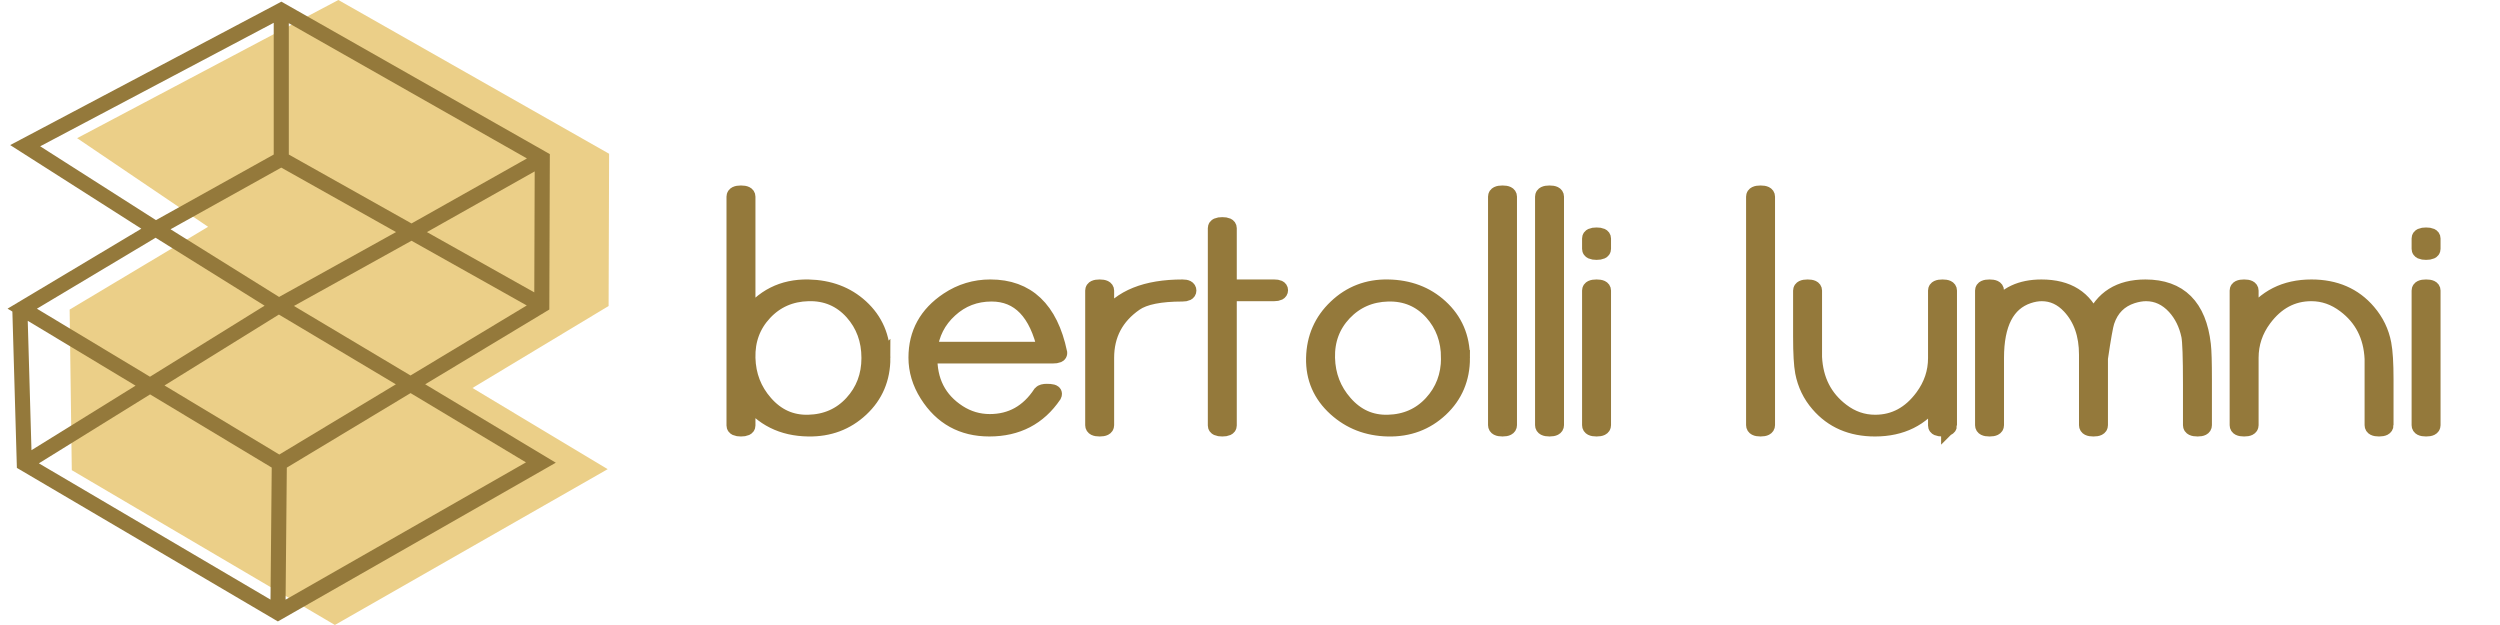 <?xml version="1.0" encoding="UTF-8"?>
<svg xmlns="http://www.w3.org/2000/svg" xmlns:xlink="http://www.w3.org/1999/xlink" xmlns:xodm="http://www.corel.com/coreldraw/odm/2003" xml:space="preserve" width="16.933mm" height="4.233mm" version="1.1" style="shape-rendering:geometricPrecision; text-rendering:geometricPrecision; image-rendering:optimizeQuality; fill-rule:evenodd; clip-rule:evenodd" viewBox="0 0 1693.32 423.32">
 <defs>
  <style type="text/css">
   
    .str0 {stroke:#94793B;stroke-width:10.75;stroke-miterlimit:22.926}
    .fil0 {fill:none}
    .fil3 {fill:none;fill-rule:nonzero}
    .fil1 {fill:#EBCF88}
    .fil2 {fill:#94793B;fill-rule:nonzero}
   
  </style>
 </defs>
 <g id="Camada_x0020_1">
  <rect class="fil0" x="0" y="-1.47" width="1693.33" height="426.23"></rect>
  <polygon class="fil1" points="52.2,93.59 229.16,0 412.55,104.15 412.21,207.27 319.99,262.81 411.58,317.79 226.8,423.32 48.6,318.47 47.14,209.69 140.92,153.63 "></polygon>
  <g>
   <path class="fil2" d="M19.78 94.37l88.4 56.37 -5.5 8.62 -88.4 -56.37 0.36 -8.83 5.14 0.21zm-5.5 8.62l-7.41 -4.72 7.77 -4.11 -0.36 8.83zm178.6 -91.52l-173.46 91.73 -4.78 -9.04 173.46 -91.73 4.91 0.08 -0.13 8.96zm-4.78 -9.04l2.47 -1.31 2.44 1.39 -4.91 -0.08zm176.66 109.36l-176.79 -100.4 5.04 -8.88 176.79 100.4 2.59 4.46 -7.63 4.42zm5.04 -8.88l2.6 1.48 -0.01 2.98 -2.59 -4.46zm-7.96 103.83l0.33 -99.41 10.22 0.04 -0.33 99.41 -2.47 4.36 -7.75 -4.4zm10.22 0.04l-0.01 2.88 -2.46 1.48 2.47 -4.36zm-185.54 102.68l177.79 -107.08 5.28 8.76 -177.79 107.08 -5.28 -8.76zm7.75 4.43l-0.94 101.19 -10.22 -0.1 0.94 -101.19 10.22 0.1zm-182.95 0.22l-3.02 -104.87 10.22 -0.3 3.02 104.87 -7.7 4.55 -2.52 -4.25zm2.52 4.25l-2.44 -1.43 -0.08 -2.82 2.52 4.25zm171.79 101.07l-171.79 -101.07 5.18 -8.8 171.79 101.07 -0.06 8.84 -5.12 -0.04zm5.12 0.04l-2.56 1.46 -2.56 -1.5 5.12 0.04zm178.12 -101.73l-178.12 101.73 -5.06 -8.88 178.12 -101.73 5.16 0.06 -0.1 8.82zm0.1 -8.82l7.48 4.49 -7.58 4.33 0.1 -8.82zm-88.29 -53l88.29 53 -5.26 8.76 -88.29 -53 5.26 -8.76zm-87.7 -143.78l-85.06 47.37 -4.98 -8.92 85.06 -47.37 4.98 8.92zm-1.42 99.27l-172.44 106.89 -5.38 -8.68 172.44 -106.89 5.39 0 -0.01 8.68zm0.01 -8.68l6.98 4.35 -6.99 4.33 0.01 -8.68zm-83.44 -52.02l83.44 52.02 -5.4 8.68 -83.44 -52.02 5.4 -8.68zm87.47 -143.76l0 100.73 -10.22 0 0 -100.73 10.22 0zm-10.22 100.73l0 -100.73 10.22 0 0 100.73 -10.22 0zm179.07 103.54l-176.46 -99.08 5 -8.92 176.46 99.08 -5 8.92zm-89.04 44.7l88.9 -53.54 5.28 8.76 -88.9 53.54 -5.28 -8.76zm-83.96 -53.22l89.22 53.21 -5.24 8.78 -89.22 -53.21 5.24 -8.78zm89.75 -41.01l-89.89 49.87 -4.96 -8.94 89.89 -49.87 4.96 8.94zm88.59 -49.89l-88.56 49.87 -5.02 -8.9 88.56 -49.87 5.02 8.9zm-352.13 92.91l174.13 104.75 -5.26 8.76 -174.13 -104.75 0.01 -8.77 5.25 0.01zm-5.26 8.76l-7.31 -4.4 7.32 -4.37 -0.01 8.77zm95.65 -54.03l-90.4 54.04 -5.24 -8.78 90.4 -54.04 5.24 8.78z"></path>
  </g>
  <g>
   <path class="fil3 str0" d="M597.7 242.47c0,13.87 -4.86,25.37 -14.61,34.47 -9.76,9.13 -21.61,13.56 -35.6,13.33 -17.53,-0.24 -31.24,-7.08 -41.19,-20.48l0 18.42c0,1.36 -1.48,2.06 -4.43,2.06 -2.96,0 -4.43,-0.7 -4.43,-2.06l0 -155.02c0,-1.44 1.47,-2.18 4.43,-2.18 2.95,0 4.43,0.74 4.43,2.18l0 82.27c10.1,-14.15 23.82,-21.1 41.19,-20.79 14.18,0.31 26,4.74 35.4,13.33 9.87,9.01 14.81,20.52 14.81,34.47zm-8.86 0c0,-12.24 -3.81,-22.58 -11.39,-31.09 -7.89,-8.79 -17.87,-13.06 -29.92,-12.75 -12.01,0.31 -21.96,4.66 -29.85,13.1 -7.89,8.43 -11.69,18.65 -11.38,30.74 0.31,11.77 4.23,21.95 11.85,30.62 7.97,9.13 17.76,13.52 29.38,13.21 11.97,-0.31 21.88,-4.66 29.65,-13.09 7.77,-8.44 11.66,-18.66 11.66,-30.74zm128.61 -3.58c0.31,1.28 -1.16,1.94 -4.43,1.94l-83.47 0c-0.47,17.1 6.1,30.01 19.62,38.75 6.49,4.16 13.56,6.26 21.26,6.26 14.53,0 26.08,-6.45 34.59,-19.36 0.7,-0.77 2.02,-1.12 4,-1.12 3.26,0 4.9,0.42 4.9,1.36 0,0.35 -0.08,0.66 -0.2,0.89 -10.26,15.12 -24.79,22.66 -43.6,22.66 -18.23,0 -32.22,-7.7 -41.93,-23.09 -5.02,-7.96 -7.5,-16.28 -7.5,-24.95 0,-16.47 7.15,-29.41 21.41,-38.9 8.7,-5.79 18.3,-8.66 28.68,-8.66 24.91,0 40.45,14.73 46.67,44.22zm-9.32 -2.02c-5.64,-25.34 -17.84,-38.01 -36.53,-38.01 -10.92,0 -20.37,3.62 -28.3,10.89 -7.96,7.22 -12.55,16.28 -13.75,27.12l0 0 78.58 0zm96.85 -40.07c0,1.36 -1.32,2.06 -4,2.06 -15.19,0 -25.88,2.14 -32.14,6.46 -13.05,9.01 -19.58,21.37 -19.58,37.03l0 45.66c0,1.52 -1.48,2.26 -4.43,2.26 -2.96,0 -4.43,-0.74 -4.43,-2.26l0 -91.21c0,-1.43 1.47,-2.13 4.43,-2.13 2.95,0 4.43,0.74 4.43,2.17l0 18.62c9.79,-13.88 27.04,-20.79 51.72,-20.79 2.68,0 4,0.7 4,2.13zm62.09 -0.23c0,1.36 -1.32,2.06 -4,2.06l-30.74 0 0 89.58c0,1.36 -1.48,2.06 -4.43,2.06 -2.96,0 -4.43,-0.7 -4.43,-2.06l0 -133.69c0,-1.36 1.47,-2.06 4.43,-2.06 2.95,0 4.43,0.7 4.43,2.06l0 40.15 30.74 0c2.68,0 4,0.62 4,1.9zm123.21 45.9c0,13.87 -4.86,25.41 -14.61,34.55 -9.76,9.13 -21.61,13.56 -35.56,13.25 -13.84,-0.31 -25.57,-4.86 -35.29,-13.64 -10.18,-9.21 -15.11,-20.6 -14.8,-34.16 0.31,-13.64 5.32,-25.11 15.04,-34.32 9.67,-9.21 21.37,-13.72 35.05,-13.48 14.11,0.23 25.88,4.66 35.36,13.33 9.87,9.01 14.81,20.52 14.81,34.47zm-8.86 0c0,-12.21 -3.81,-22.54 -11.39,-30.98 -7.89,-8.7 -17.87,-12.94 -29.92,-12.63 -11.93,0.32 -21.84,4.67 -29.81,13.02 -7.93,8.4 -11.73,18.58 -11.42,30.59 0.31,11.77 4.23,21.95 11.85,30.62 7.97,9.13 17.76,13.52 29.38,13.21 11.97,-0.31 21.88,-4.66 29.65,-13.09 7.77,-8.44 11.66,-18.66 11.66,-30.74zm40.71 45.5c0,1.52 -1.48,2.3 -4.43,2.3 -2.96,0 -4.43,-0.78 -4.43,-2.3l0 -154.78c0,-1.44 1.47,-2.18 4.43,-2.18 2.95,0 4.43,0.74 4.43,2.18l0 154.78zm31.85 0c0,1.52 -1.48,2.3 -4.43,2.3 -2.96,0 -4.43,-0.78 -4.43,-2.3l0 -154.78c0,-1.44 1.47,-2.18 4.43,-2.18 2.95,0 4.43,0.74 4.43,2.18l0 154.78zm31.85 -119.38c0,1.36 -1.48,2.06 -4.43,2.06 -2.96,0 -4.43,-0.7 -4.43,-2.06l0 -7.07c0,-1.36 1.47,-2.06 4.43,-2.06 2.95,0 4.43,0.7 4.43,2.06l0 7.07zm0 119.42c0,1.52 -1.48,2.26 -4.43,2.26 -2.96,0 -4.43,-0.74 -4.43,-2.26l0 -91.21c0,-1.43 1.47,-2.13 4.43,-2.13 2.95,0 4.43,0.7 4.43,2.13l0 91.21zm111.09 -0.04c0,1.52 -1.48,2.3 -4.43,2.3 -2.96,0 -4.43,-0.78 -4.43,-2.3l0 -154.78c0,-1.44 1.47,-2.18 4.43,-2.18 2.95,0 4.43,0.74 4.43,2.18l0 154.78zm123.25 0.24c0,1.36 -1.48,2.06 -4.43,2.06 -2.95,0 -4.43,-0.66 -4.43,-2.02l0 -18.46c-9.64,13.64 -23.4,20.48 -41.31,20.48 -16.01,0 -28.76,-5.52 -38.24,-16.52 -5.4,-6.22 -8.9,-13.45 -10.49,-21.72 -0.9,-4.78 -1.36,-12.79 -1.36,-24.02l0 -31.17c0,-1.43 1.47,-2.17 4.43,-2.17 2.95,0 4.43,0.7 4.43,2.13l0 44.89c0,1.05 0,1.13 0,0.23 0.77,15.51 6.95,27.67 18.61,36.53 6.88,5.25 14.46,7.85 22.74,7.85 13.01,0 23.78,-5.79 32.33,-17.37 5.91,-8.04 8.86,-16.79 8.86,-26.35l0 -45.78c0,-1.43 1.48,-2.13 4.43,-2.13 2.95,0 4.43,0.7 4.43,2.13l0 91.41zm172.68 -0.2c0,1.52 -1.44,2.26 -4.31,2.26 -3.03,0 -4.55,-0.74 -4.55,-2.26l0 -27.86c0,-18.15 -0.39,-29.03 -1.13,-32.76 -1.63,-7.77 -4.85,-14.34 -9.71,-19.7 -5.56,-6.03 -12.09,-9.06 -19.55,-9.06 -2.95,0 -6.06,0.55 -9.36,1.59 -8.59,2.8 -14.38,8.59 -17.34,17.45 -0.93,2.72 -2.41,11.04 -4.47,25.03l0 45.31c0,1.52 -1.47,2.26 -4.46,2.26 -2.92,0 -4.4,-0.74 -4.4,-2.26l0 -47.8c0,-13.6 -3.84,-24.52 -11.5,-32.76 -5.44,-5.87 -11.81,-8.82 -19.12,-8.82 -2.95,0 -5.98,0.55 -9.09,1.59 -14.58,4.9 -21.84,18.97 -21.84,42.25l0 45.54c0,1.52 -1.48,2.26 -4.43,2.26 -2.96,0 -4.43,-0.74 -4.43,-2.26l0 -91.21c0,-1.43 1.47,-2.13 4.43,-2.13 2.95,0 4.43,0.7 4.43,2.13l0 12.28c6.53,-9.59 16.79,-14.41 30.74,-14.41 17.76,0 29.49,7.38 35.17,22.15 6.1,-14.77 17.83,-22.15 35.28,-22.15 23.01,0 35.99,12.94 38.94,38.82 0.47,4 0.7,11.85 0.7,23.51l0 31.01zm123.02 -0.04c0,1.52 -1.48,2.3 -4.43,2.3 -2.95,0 -4.43,-0.74 -4.43,-2.26l0 -44.77c0,-1.05 0,-1.12 0,-0.23 -0.74,-15.5 -6.96,-27.67 -18.62,-36.41 -7.03,-5.33 -14.65,-7.97 -22.81,-7.97 -12.94,0 -23.7,5.75 -32.25,17.26 -5.91,7.96 -8.86,16.78 -8.86,26.46l0 45.66c0,1.52 -1.48,2.26 -4.43,2.26 -2.96,0 -4.43,-0.74 -4.43,-2.26l0 -91.21c0,-1.43 1.47,-2.13 4.43,-2.13 2.95,0 4.43,0.74 4.43,2.17l0 18.62c9.63,-13.88 23.35,-20.79 41.19,-20.79 16.09,0 28.84,5.55 38.28,16.63 5.44,6.37 8.94,13.56 10.45,21.61 0.97,5.09 1.48,13.09 1.48,24.01l0 31.05zm31.85 -119.38c0,1.36 -1.48,2.06 -4.43,2.06 -2.96,0 -4.43,-0.7 -4.43,-2.06l0 -7.07c0,-1.36 1.47,-2.06 4.43,-2.06 2.95,0 4.43,0.7 4.43,2.06l0 7.07zm0 119.42c0,1.52 -1.48,2.26 -4.43,2.26 -2.96,0 -4.43,-0.74 -4.43,-2.26l0 -91.21c0,-1.43 1.47,-2.13 4.43,-2.13 2.95,0 4.43,0.7 4.43,2.13l0 91.21z"></path>
   <path id="_1" class="fil2" d="M597.7 242.47c0,13.87 -4.86,25.37 -14.61,34.47 -9.76,9.13 -21.61,13.56 -35.6,13.33 -17.53,-0.24 -31.24,-7.08 -41.19,-20.48l0 18.42c0,1.36 -1.48,2.06 -4.43,2.06 -2.96,0 -4.43,-0.7 -4.43,-2.06l0 -155.02c0,-1.44 1.47,-2.18 4.43,-2.18 2.95,0 4.43,0.74 4.43,2.18l0 82.27c10.1,-14.15 23.82,-21.1 41.19,-20.79 14.18,0.31 26,4.74 35.4,13.33 9.87,9.01 14.81,20.52 14.81,34.47zm-8.86 0c0,-12.24 -3.81,-22.58 -11.39,-31.09 -7.89,-8.79 -17.87,-13.06 -29.92,-12.75 -12.01,0.31 -21.96,4.66 -29.85,13.1 -7.89,8.43 -11.69,18.65 -11.38,30.74 0.31,11.77 4.23,21.95 11.85,30.62 7.97,9.13 17.76,13.52 29.38,13.21 11.97,-0.31 21.88,-4.66 29.65,-13.09 7.77,-8.44 11.66,-18.66 11.66,-30.74zm128.61 -3.58c0.31,1.28 -1.16,1.94 -4.43,1.94l-83.47 0c-0.47,17.1 6.1,30.01 19.62,38.75 6.49,4.16 13.56,6.26 21.26,6.26 14.53,0 26.08,-6.45 34.59,-19.36 0.7,-0.77 2.02,-1.12 4,-1.12 3.26,0 4.9,0.42 4.9,1.36 0,0.35 -0.08,0.66 -0.2,0.89 -10.26,15.12 -24.79,22.66 -43.6,22.66 -18.23,0 -32.22,-7.7 -41.93,-23.09 -5.02,-7.96 -7.5,-16.28 -7.5,-24.95 0,-16.47 7.15,-29.41 21.41,-38.9 8.7,-5.79 18.3,-8.66 28.68,-8.66 24.91,0 40.45,14.73 46.67,44.22zm-9.32 -2.02c-5.64,-25.34 -17.84,-38.01 -36.53,-38.01 -10.92,0 -20.37,3.62 -28.3,10.89 -7.96,7.22 -12.55,16.28 -13.75,27.12l0 0 78.58 0zm96.85 -40.07c0,1.36 -1.32,2.06 -4,2.06 -15.19,0 -25.88,2.14 -32.14,6.46 -13.05,9.01 -19.58,21.37 -19.58,37.03l0 45.66c0,1.52 -1.48,2.26 -4.43,2.26 -2.96,0 -4.43,-0.74 -4.43,-2.26l0 -91.21c0,-1.43 1.47,-2.13 4.43,-2.13 2.95,0 4.43,0.74 4.43,2.17l0 18.62c9.79,-13.88 27.04,-20.79 51.72,-20.79 2.68,0 4,0.7 4,2.13zm62.09 -0.23c0,1.36 -1.32,2.06 -4,2.06l-30.74 0 0 89.58c0,1.36 -1.48,2.06 -4.43,2.06 -2.96,0 -4.43,-0.7 -4.43,-2.06l0 -133.69c0,-1.36 1.47,-2.06 4.43,-2.06 2.95,0 4.43,0.7 4.43,2.06l0 40.15 30.74 0c2.68,0 4,0.62 4,1.9zm123.21 45.9c0,13.87 -4.86,25.41 -14.61,34.55 -9.76,9.13 -21.61,13.56 -35.56,13.25 -13.84,-0.31 -25.57,-4.86 -35.29,-13.64 -10.18,-9.21 -15.11,-20.6 -14.8,-34.16 0.31,-13.64 5.32,-25.11 15.04,-34.32 9.67,-9.21 21.37,-13.72 35.05,-13.48 14.11,0.23 25.88,4.66 35.36,13.33 9.87,9.01 14.81,20.52 14.81,34.47zm-8.86 0c0,-12.21 -3.81,-22.54 -11.39,-30.98 -7.89,-8.7 -17.87,-12.94 -29.92,-12.63 -11.93,0.32 -21.84,4.67 -29.81,13.02 -7.93,8.4 -11.73,18.58 -11.42,30.59 0.31,11.77 4.23,21.95 11.85,30.62 7.97,9.13 17.76,13.52 29.38,13.21 11.97,-0.31 21.88,-4.66 29.65,-13.09 7.77,-8.44 11.66,-18.66 11.66,-30.74zm40.71 45.5c0,1.52 -1.48,2.3 -4.43,2.3 -2.96,0 -4.43,-0.78 -4.43,-2.3l0 -154.78c0,-1.44 1.47,-2.18 4.43,-2.18 2.95,0 4.43,0.74 4.43,2.18l0 154.78zm31.85 0c0,1.52 -1.48,2.3 -4.43,2.3 -2.96,0 -4.43,-0.78 -4.43,-2.3l0 -154.78c0,-1.44 1.47,-2.18 4.43,-2.18 2.95,0 4.43,0.74 4.43,2.18l0 154.78zm31.85 -119.38c0,1.36 -1.48,2.06 -4.43,2.06 -2.96,0 -4.43,-0.7 -4.43,-2.06l0 -7.07c0,-1.36 1.47,-2.06 4.43,-2.06 2.95,0 4.43,0.7 4.43,2.06l0 7.07zm0 119.42c0,1.52 -1.48,2.26 -4.43,2.26 -2.96,0 -4.43,-0.74 -4.43,-2.26l0 -91.21c0,-1.43 1.47,-2.13 4.43,-2.13 2.95,0 4.43,0.7 4.43,2.13l0 91.21zm111.09 -0.04c0,1.52 -1.48,2.3 -4.43,2.3 -2.96,0 -4.43,-0.78 -4.43,-2.3l0 -154.78c0,-1.44 1.47,-2.18 4.43,-2.18 2.95,0 4.43,0.74 4.43,2.18l0 154.78zm123.25 0.24c0,1.36 -1.48,2.06 -4.43,2.06 -2.95,0 -4.43,-0.66 -4.43,-2.02l0 -18.46c-9.64,13.64 -23.4,20.48 -41.31,20.48 -16.01,0 -28.76,-5.52 -38.24,-16.52 -5.4,-6.22 -8.9,-13.45 -10.49,-21.72 -0.9,-4.78 -1.36,-12.79 -1.36,-24.02l0 -31.17c0,-1.43 1.47,-2.17 4.43,-2.17 2.95,0 4.43,0.7 4.43,2.13l0 44.89c0,1.05 0,1.13 0,0.23 0.77,15.51 6.95,27.67 18.61,36.53 6.88,5.25 14.46,7.85 22.74,7.85 13.01,0 23.78,-5.79 32.33,-17.37 5.91,-8.04 8.86,-16.79 8.86,-26.35l0 -45.78c0,-1.43 1.48,-2.13 4.43,-2.13 2.95,0 4.43,0.7 4.43,2.13l0 91.41zm172.68 -0.2c0,1.52 -1.44,2.26 -4.31,2.26 -3.03,0 -4.55,-0.74 -4.55,-2.26l0 -27.86c0,-18.15 -0.39,-29.03 -1.13,-32.76 -1.63,-7.77 -4.85,-14.34 -9.71,-19.7 -5.56,-6.03 -12.09,-9.06 -19.55,-9.06 -2.95,0 -6.06,0.55 -9.36,1.59 -8.59,2.8 -14.38,8.59 -17.34,17.45 -0.93,2.72 -2.41,11.04 -4.47,25.03l0 45.31c0,1.52 -1.47,2.26 -4.46,2.26 -2.92,0 -4.4,-0.74 -4.4,-2.26l0 -47.8c0,-13.6 -3.84,-24.52 -11.5,-32.76 -5.44,-5.87 -11.81,-8.82 -19.12,-8.82 -2.95,0 -5.98,0.55 -9.09,1.59 -14.58,4.9 -21.84,18.97 -21.84,42.25l0 45.54c0,1.52 -1.48,2.26 -4.43,2.26 -2.96,0 -4.43,-0.74 -4.43,-2.26l0 -91.21c0,-1.43 1.47,-2.13 4.43,-2.13 2.95,0 4.43,0.7 4.43,2.13l0 12.28c6.53,-9.59 16.79,-14.41 30.74,-14.41 17.76,0 29.49,7.38 35.17,22.15 6.1,-14.77 17.83,-22.15 35.28,-22.15 23.01,0 35.99,12.94 38.94,38.82 0.47,4 0.7,11.85 0.7,23.51l0 31.01zm123.02 -0.04c0,1.52 -1.48,2.3 -4.43,2.3 -2.95,0 -4.43,-0.74 -4.43,-2.26l0 -44.77c0,-1.05 0,-1.12 0,-0.23 -0.74,-15.5 -6.96,-27.67 -18.62,-36.41 -7.03,-5.33 -14.65,-7.97 -22.81,-7.97 -12.94,0 -23.7,5.75 -32.25,17.26 -5.91,7.96 -8.86,16.78 -8.86,26.46l0 45.66c0,1.52 -1.48,2.26 -4.43,2.26 -2.96,0 -4.43,-0.74 -4.43,-2.26l0 -91.21c0,-1.43 1.47,-2.13 4.43,-2.13 2.95,0 4.43,0.74 4.43,2.17l0 18.62c9.63,-13.88 23.35,-20.79 41.19,-20.79 16.09,0 28.84,5.55 38.28,16.63 5.44,6.37 8.94,13.56 10.45,21.61 0.97,5.09 1.48,13.09 1.48,24.01l0 31.05zm31.85 -119.38c0,1.36 -1.48,2.06 -4.43,2.06 -2.96,0 -4.43,-0.7 -4.43,-2.06l0 -7.07c0,-1.36 1.47,-2.06 4.43,-2.06 2.95,0 4.43,0.7 4.43,2.06l0 7.07zm0 119.42c0,1.52 -1.48,2.26 -4.43,2.26 -2.96,0 -4.43,-0.74 -4.43,-2.26l0 -91.21c0,-1.43 1.47,-2.13 4.43,-2.13 2.95,0 4.43,0.7 4.43,2.13l0 91.21z"></path>
  </g>
 </g>
</svg>
